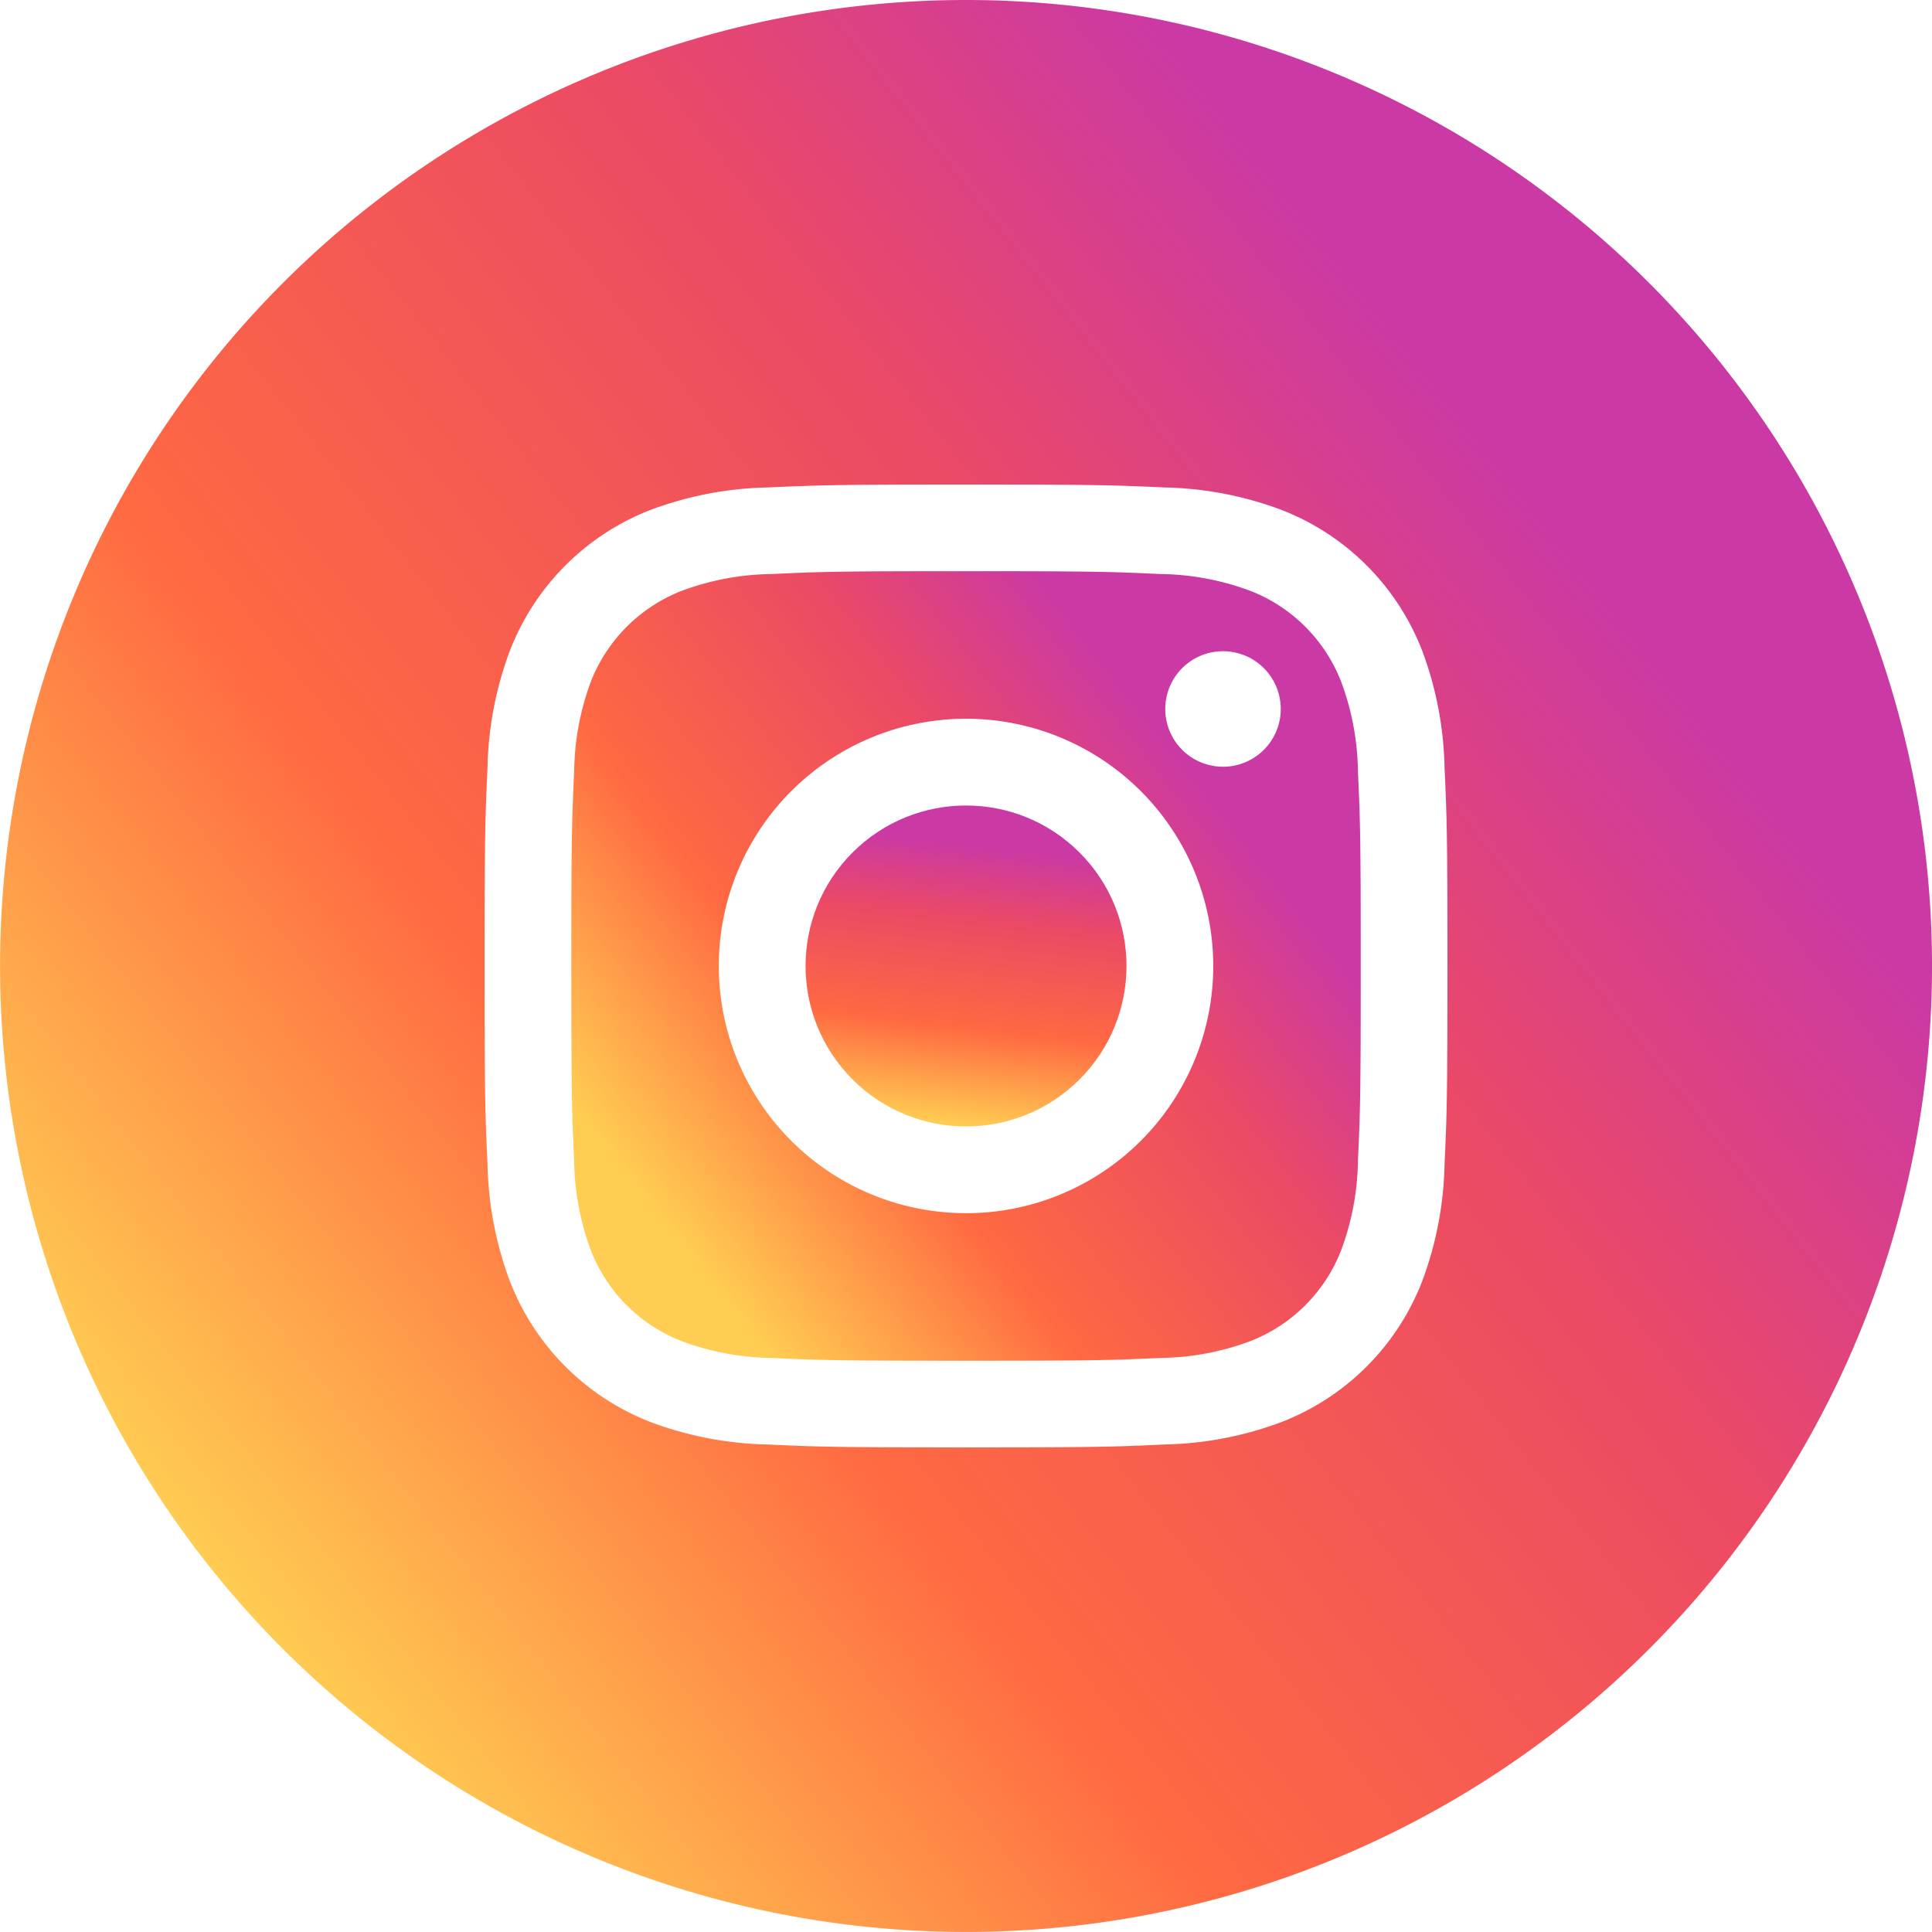 <svg id="Instagram" xmlns="http://www.w3.org/2000/svg" xmlns:xlink="http://www.w3.org/1999/xlink" width="115.927" height="115.924" viewBox="0 0 115.927 115.924">
  <defs>
    <linearGradient id="linear-gradient" x1="0.098" y1="0.798" x2="0.789" y2="0.254" gradientUnits="objectBoundingBox">
      <stop offset="0" stop-color="#ffcd52"/>
      <stop offset="0.35" stop-color="#ff6942"/>
      <stop offset="0.729" stop-color="#ec4a64"/>
      <stop offset="1" stop-color="#cb39a4"/>
    </linearGradient>
  </defs>
  <path id="Path_15" data-name="Path 15" d="M659.432,617.465a9.57,9.57,0,0,0-5.481-5.481,15.967,15.967,0,0,0-5.365-1c-3.046-.139-3.958-.171-11.673-.171s-8.627.029-11.67.171a15.963,15.963,0,0,0-5.365,1,9.588,9.588,0,0,0-5.484,5.481,15.992,15.992,0,0,0-.992,5.365c-.142,3.046-.171,3.958-.171,11.673s.029,8.627.171,11.673a15.986,15.986,0,0,0,.992,5.362,9.557,9.557,0,0,0,5.484,5.484,15.976,15.976,0,0,0,5.365,1c3.043.138,3.958.167,11.67.167s8.63-.029,11.673-.167a15.979,15.979,0,0,0,5.365-1,9.567,9.567,0,0,0,5.481-5.484,15.964,15.964,0,0,0,1-5.362c.139-3.046.167-3.961.167-11.673s-.029-8.627-.167-11.673A15.969,15.969,0,0,0,659.432,617.465Zm-22.519,31.87A14.834,14.834,0,1,1,651.749,634.5,14.832,14.832,0,0,1,636.913,649.336Zm15.422-26.789a3.465,3.465,0,1,1,3.465-3.465A3.465,3.465,0,0,1,652.335,622.547Z" transform="translate(-578.95 -576.54)" fill="url(#linear-gradient)"/>
  <path id="Path_16" data-name="Path 16" d="M660.55,600.174a57.962,57.962,0,1,0,57.964,57.964A57.962,57.962,0,0,0,660.55,600.174Zm28.714,69.872a21.2,21.2,0,0,1-1.343,7.01,14.775,14.775,0,0,1-8.45,8.45,21.188,21.188,0,0,1-7.01,1.343c-3.082.142-4.064.174-11.908.174s-8.83-.032-11.911-.174a21.189,21.189,0,0,1-7.01-1.343,14.782,14.782,0,0,1-8.45-8.45,21.284,21.284,0,0,1-1.343-7.01c-.142-3.082-.174-4.064-.174-11.908s.032-8.83.174-11.912a21.114,21.114,0,0,1,1.343-7.01,14.781,14.781,0,0,1,8.45-8.45,21.2,21.2,0,0,1,7.01-1.343c3.082-.139,4.064-.174,11.908-.174s8.83.035,11.911.174a21.2,21.2,0,0,1,7.01,1.343,14.78,14.78,0,0,1,8.45,8.45,21.2,21.2,0,0,1,1.343,7.01c.142,3.082.174,4.064.174,11.912S689.406,666.964,689.264,670.046Z" transform="translate(-602.586 -600.174)" fill="url(#linear-gradient)"/>
  <circle id="Ellipse_2" data-name="Ellipse 2" cx="9.629" cy="9.629" r="9.629" transform="translate(44.348 57.962) rotate(-45)" fill="url(#linear-gradient)"/>
</svg>
